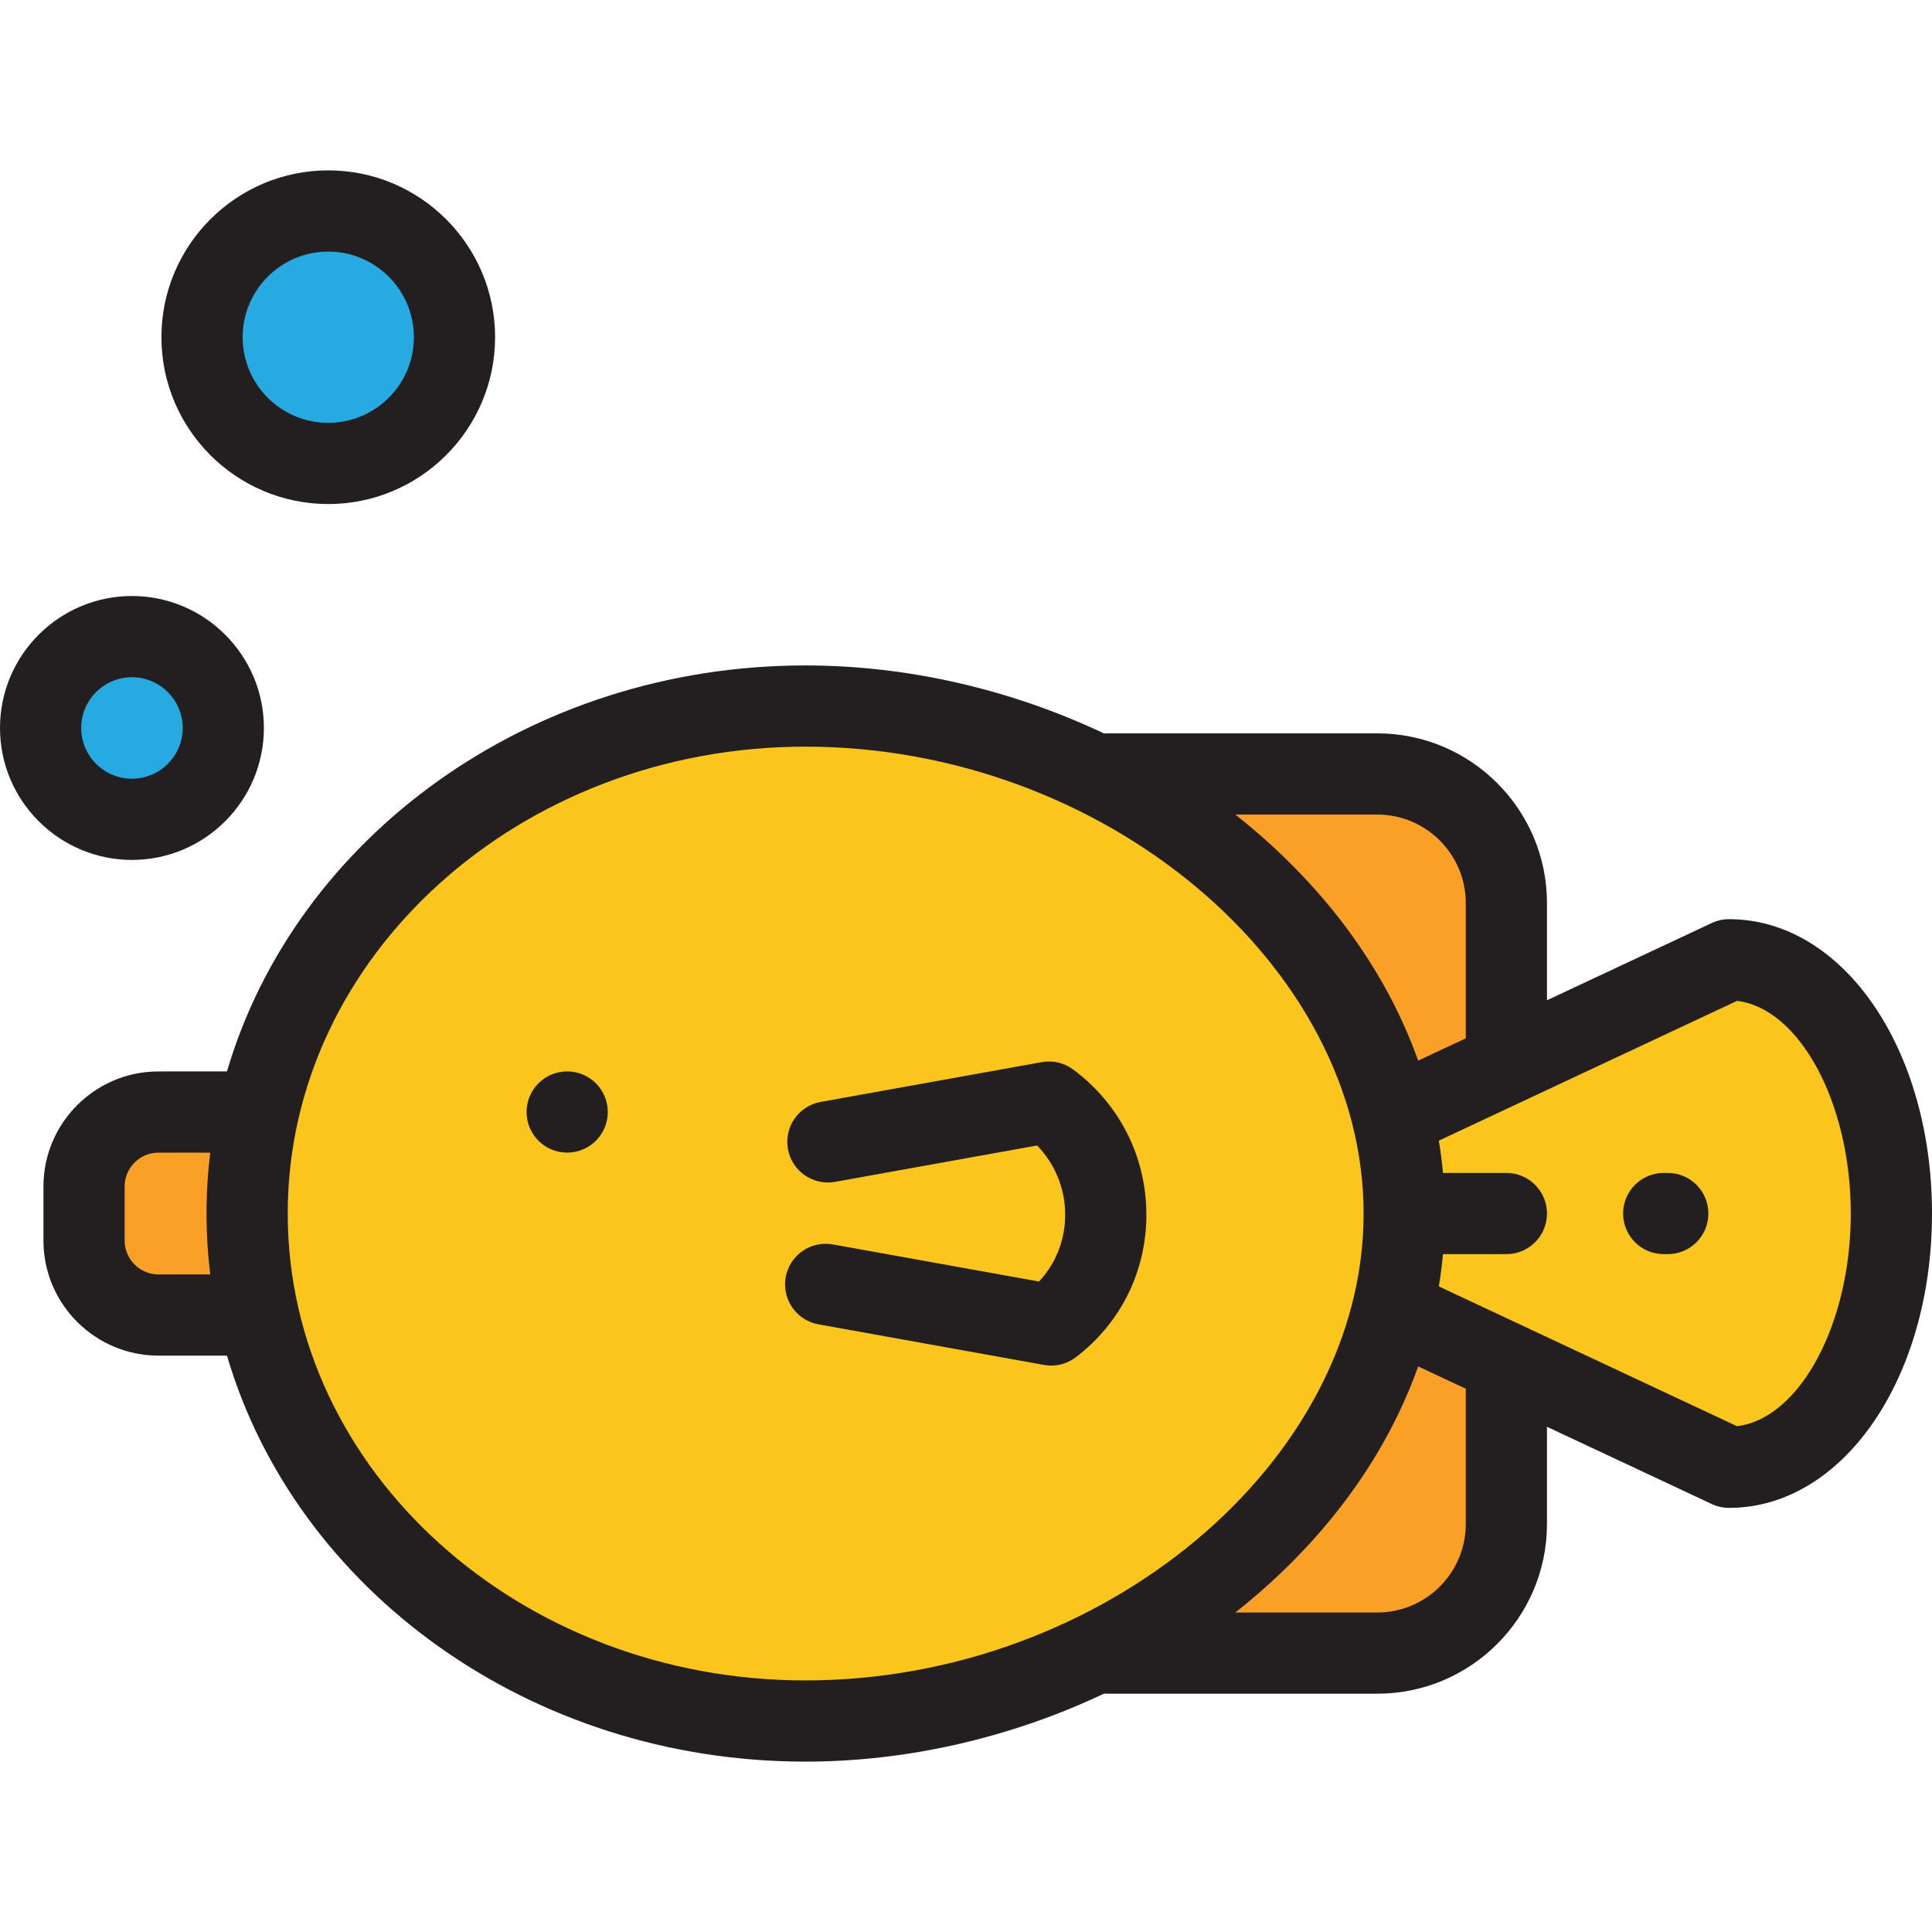 <?xml version="1.0" encoding="iso-8859-1"?>
<!-- Uploaded to: SVG Repo, www.svgrepo.com, Generator: SVG Repo Mixer Tools -->
<svg height="800px" width="800px" version="1.1" id="Layer_1" xmlns="http://www.w3.org/2000/svg" xmlns:xlink="http://www.w3.org/1999/xlink" 
	 viewBox="0 0 512 512" xml:space="preserve">
<g>
	<path style="fill:#FBA026;" d="M67.462,348.497H41.999c-10.895,0-19.726-8.831-19.726-19.726v-14.344
		c0-10.895,8.831-19.726,19.726-19.726h25.463V348.497z"/>
	<path style="fill:#FBA026;" d="M293.407,205.107h71.582c18.898,0,34.217,15.319,34.217,34.218v164.55
		c0,18.898-15.319,34.217-34.217,34.217h-71.582V205.107z"/>
</g>
<g>
	<path style="fill:#FAC51C;" d="M372.13,348.497l86.074,40.347c23.768,0,43.037-30.107,43.037-67.245s-19.269-67.245-43.037-67.245
		l-86.074,40.347V348.497z"/>
	<path style="fill:#FAC51C;" d="M372.13,321.599c0,74.278-76.994,134.491-158.699,134.491s-147.94-60.213-147.94-134.491
		s66.235-134.491,147.94-134.491S372.13,247.322,372.13,321.599z"/>
</g>
<g>
	<circle style="fill:#27AAE1;" cx="34.968" cy="192.914" r="24.208"/>
	<circle style="fill:#27AAE1;" cx="86.989" cy="89.366" r="33.451"/>
</g>
<g>
	<path style="fill:#231F20;" d="M458.204,243.594c-1.578,0-3.137,0.346-4.566,1.017l-43.672,20.471v-25.758
		c0-24.8-20.176-44.977-44.976-44.977h-71.582c-0.27,0-0.538,0.013-0.804,0.033c-24.656-11.664-52.023-18.031-79.173-18.031
		c-73.281,0-135.109,45.699-153.28,107.593H41.999c-16.809,0-30.485,13.676-30.485,30.485v14.344
		c0,16.809,13.676,30.485,30.485,30.485h18.152c18.169,61.894,79.998,107.593,153.28,107.593c27.15,0,54.517-6.367,79.173-18.031
		c0.266,0.019,0.534,0.033,0.804,0.033h71.582c24.8,0,44.976-20.177,44.976-44.977v-25.758l43.672,20.471
		c1.429,0.67,2.988,1.017,4.566,1.017c30.166,0,53.796-34.264,53.796-78.005S488.369,243.594,458.204,243.594z M364.99,215.866
		c12.934,0,23.457,10.523,23.457,23.458v35.844l-12.621,5.917c-8.312-23.344-23.792-44.902-45.556-62.88
		c-0.957-0.79-1.924-1.569-2.899-2.339L364.99,215.866L364.99,215.866z M41.999,337.738c-4.945,0-8.967-4.022-8.967-8.967v-14.344
		c0-4.945,4.022-8.967,8.967-8.967h13.717c-0.643,5.301-0.984,10.684-0.984,16.139s0.341,10.838,0.984,16.139H41.999z
		 M76.25,321.599c0-68.226,61.539-123.732,137.181-123.732c78.809,0,147.94,57.818,147.94,123.732S292.24,445.33,213.43,445.33
		C137.789,445.33,76.25,389.824,76.25,321.599z M388.447,403.874c0,12.935-10.523,23.458-23.457,23.458h-37.617
		c0.975-0.77,1.942-1.548,2.899-2.339c21.764-17.979,37.243-39.536,45.556-62.88l12.621,5.917v35.845H388.447z M460.329,377.958
		l-79.024-37.043c0.465-2.836,0.839-5.688,1.099-8.557h16.804c5.941,0,10.759-4.818,10.759-10.759
		c0-5.941-4.818-10.759-10.759-10.759h-16.804c-0.259-2.868-0.634-5.721-1.099-8.557l79.024-37.043
		c16.552,1.99,30.153,26.989,30.153,56.359S476.881,375.968,460.329,377.958z"/>
	<circle style="fill:#231F20;" cx="150.307" cy="294.696" r="10.759"/>
	<path style="fill:#231F20;" d="M284.401,283.427c-2.385-1.772-5.399-2.481-8.32-1.951l-58.584,10.546
		c-5.849,1.053-9.736,6.648-8.683,12.495c1.053,5.85,6.647,9.735,12.495,8.683l53.536-9.637c4.733,4.864,7.401,11.309,7.438,18.226
		c0.035,6.748-2.451,13.047-6.938,17.829l-54.627-9.833c-5.85-1.048-11.444,2.836-12.495,8.683
		c-1.053,5.849,2.835,11.442,8.683,12.495l59.768,10.758c0.634,0.114,1.272,0.17,1.905,0.17c2.332,0,4.621-0.759,6.506-2.19
		c11.974-9.091,18.795-22.951,18.716-38.029C303.719,306.464,296.649,292.522,284.401,283.427z"/>
	<path style="fill:#231F20;" d="M69.935,192.918c0-19.282-15.686-34.968-34.968-34.968S0,173.636,0,192.918
		s15.686,34.968,34.968,34.968S69.935,212.2,69.935,192.918z M21.519,192.918c0-7.416,6.033-13.449,13.449-13.449
		s13.449,6.033,13.449,13.449s-6.033,13.449-13.449,13.449S21.519,200.333,21.519,192.918z"/>
	<path style="fill:#231F20;" d="M86.991,133.575c24.378,0,44.212-19.834,44.212-44.212s-19.834-44.212-44.212-44.212
		S42.779,64.985,42.779,89.364S62.611,133.575,86.991,133.575z M86.991,66.67c12.513,0,22.693,10.18,22.693,22.695
		c0,12.513-10.18,22.693-22.693,22.693s-22.693-10.18-22.693-22.693C64.297,76.85,74.478,66.67,86.991,66.67z"/>
	<path style="fill:#231F20;" d="M441.979,310.839h-1.076c-5.941,0-10.759,4.818-10.759,10.759c0,5.941,4.818,10.759,10.759,10.759
		h1.076c5.941,0,10.759-4.818,10.759-10.759C452.738,315.657,447.921,310.839,441.979,310.839z"/>
</g>
</svg>